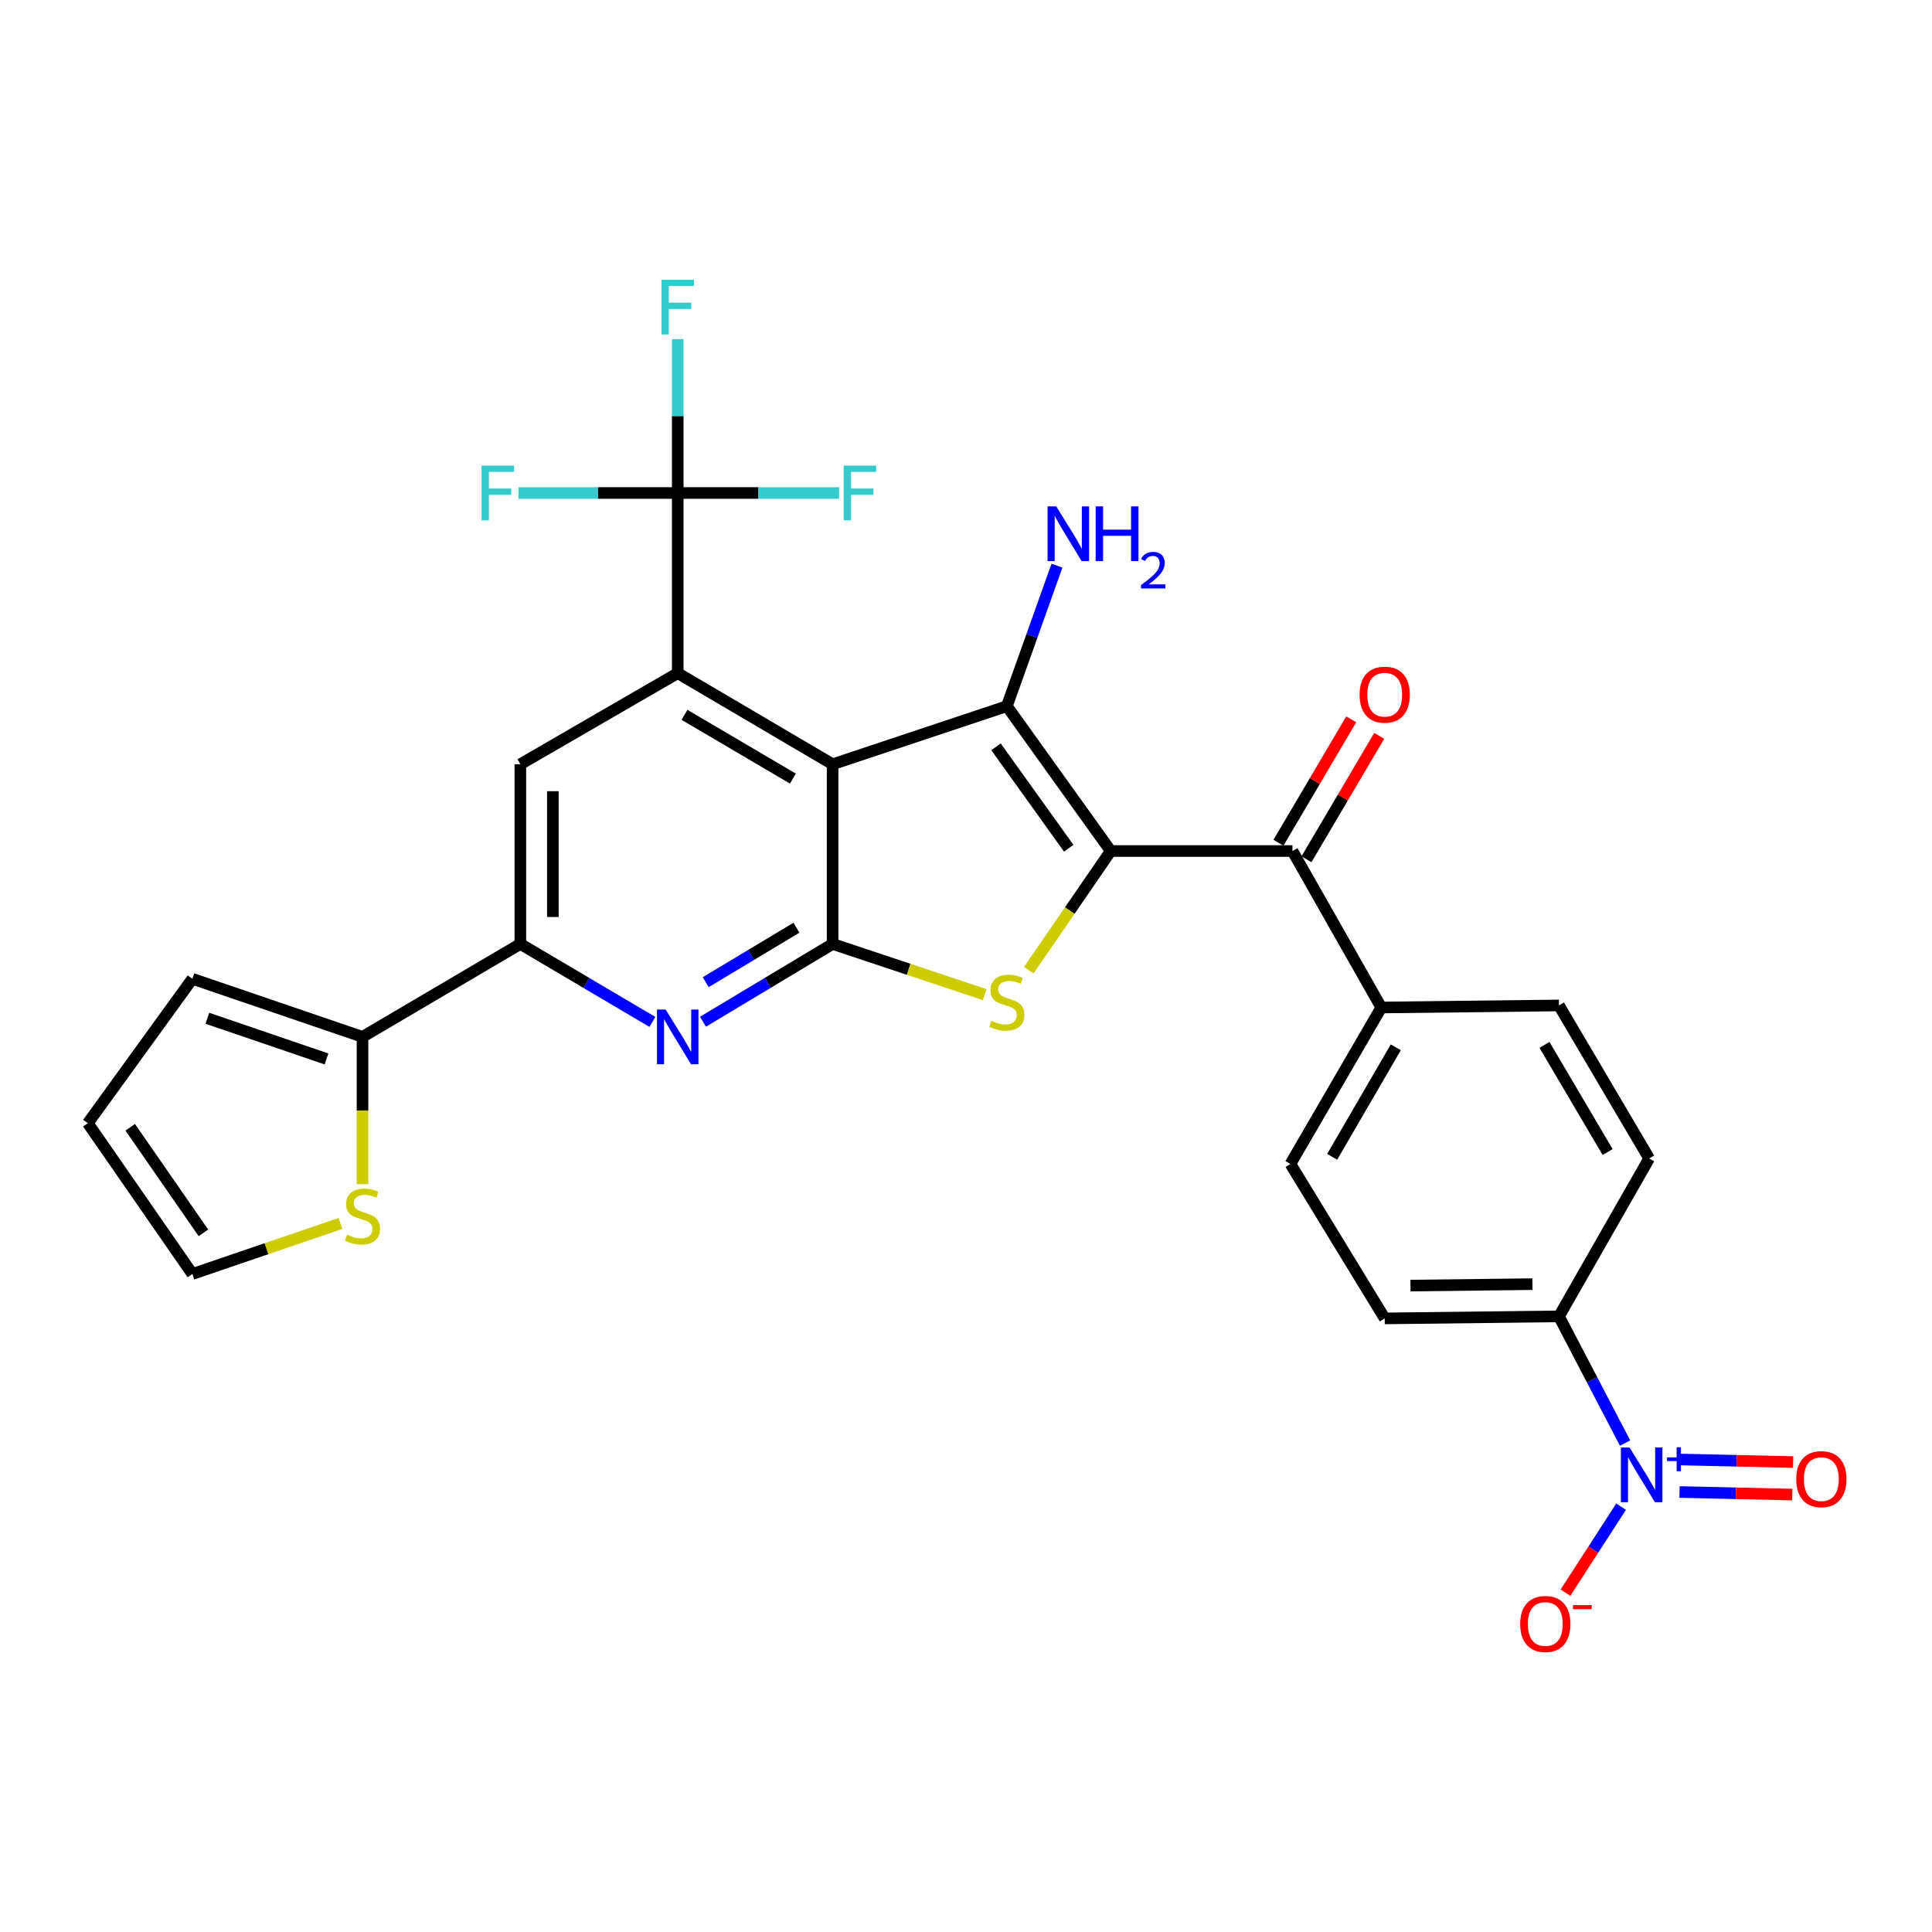 <?xml version='1.0' encoding='iso-8859-1'?>
<svg version='1.1' baseProfile='full'
              xmlns='http://www.w3.org/2000/svg'
                      xmlns:rdkit='http://www.rdkit.org/xml'
                      xmlns:xlink='http://www.w3.org/1999/xlink'
                  xml:space='preserve'
width='1000px' height='1000px' viewBox='0 0 1000 1000'>
<!-- END OF HEADER -->
<rect style='opacity:1.0;fill:#FFFFFF;stroke:none' width='1000' height='1000' x='0' y='0'> </rect>
<path class='bond-1' d='M 574.904,440.483 L 521.148,365.504' style='fill:none;fill-rule:evenodd;stroke:#000000;stroke-width:6px;stroke-linecap:butt;stroke-linejoin:miter;stroke-opacity:1' />
<path class='bond-1' d='M 553.164,439.042 L 515.535,386.557' style='fill:none;fill-rule:evenodd;stroke:#000000;stroke-width:6px;stroke-linecap:butt;stroke-linejoin:miter;stroke-opacity:1' />
<path class='bond-3' d='M 574.904,440.483 L 553.697,471.32' style='fill:none;fill-rule:evenodd;stroke:#000000;stroke-width:6px;stroke-linecap:butt;stroke-linejoin:miter;stroke-opacity:1' />
<path class='bond-3' d='M 553.697,471.32 L 532.489,502.158' style='fill:none;fill-rule:evenodd;stroke:#CCCC00;stroke-width:6px;stroke-linecap:butt;stroke-linejoin:miter;stroke-opacity:1' />
<path class='bond-8' d='M 574.904,440.483 L 668.973,440.483' style='fill:none;fill-rule:evenodd;stroke:#000000;stroke-width:6px;stroke-linecap:butt;stroke-linejoin:miter;stroke-opacity:1' />
<path class='bond-0' d='M 430.958,395.571 L 521.148,365.504' style='fill:none;fill-rule:evenodd;stroke:#000000;stroke-width:6px;stroke-linecap:butt;stroke-linejoin:miter;stroke-opacity:1' />
<path class='bond-4' d='M 430.958,395.571 L 350.791,348.415' style='fill:none;fill-rule:evenodd;stroke:#000000;stroke-width:6px;stroke-linecap:butt;stroke-linejoin:miter;stroke-opacity:1' />
<path class='bond-4' d='M 410.401,403.002 L 354.284,369.993' style='fill:none;fill-rule:evenodd;stroke:#000000;stroke-width:6px;stroke-linecap:butt;stroke-linejoin:miter;stroke-opacity:1' />
<path class='bond-29' d='M 430.958,395.571 L 430.958,488.583' style='fill:none;fill-rule:evenodd;stroke:#000000;stroke-width:6px;stroke-linecap:butt;stroke-linejoin:miter;stroke-opacity:1' />
<path class='bond-17' d='M 521.148,365.504 L 534.113,329.146' style='fill:none;fill-rule:evenodd;stroke:#000000;stroke-width:6px;stroke-linecap:butt;stroke-linejoin:miter;stroke-opacity:1' />
<path class='bond-17' d='M 534.113,329.146 L 547.078,292.788' style='fill:none;fill-rule:evenodd;stroke:#0000FF;stroke-width:6px;stroke-linecap:butt;stroke-linejoin:miter;stroke-opacity:1' />
<path class='bond-2' d='M 430.958,488.583 L 470.325,501.707' style='fill:none;fill-rule:evenodd;stroke:#000000;stroke-width:6px;stroke-linecap:butt;stroke-linejoin:miter;stroke-opacity:1' />
<path class='bond-2' d='M 470.325,501.707 L 509.691,514.83' style='fill:none;fill-rule:evenodd;stroke:#CCCC00;stroke-width:6px;stroke-linecap:butt;stroke-linejoin:miter;stroke-opacity:1' />
<path class='bond-5' d='M 430.958,488.583 L 397.413,508.71' style='fill:none;fill-rule:evenodd;stroke:#000000;stroke-width:6px;stroke-linecap:butt;stroke-linejoin:miter;stroke-opacity:1' />
<path class='bond-5' d='M 397.413,508.71 L 363.868,528.837' style='fill:none;fill-rule:evenodd;stroke:#0000FF;stroke-width:6px;stroke-linecap:butt;stroke-linejoin:miter;stroke-opacity:1' />
<path class='bond-5' d='M 412.237,480.191 L 388.755,494.28' style='fill:none;fill-rule:evenodd;stroke:#000000;stroke-width:6px;stroke-linecap:butt;stroke-linejoin:miter;stroke-opacity:1' />
<path class='bond-5' d='M 388.755,494.28 L 365.274,508.369' style='fill:none;fill-rule:evenodd;stroke:#0000FF;stroke-width:6px;stroke-linecap:butt;stroke-linejoin:miter;stroke-opacity:1' />
<path class='bond-7' d='M 350.791,348.415 L 350.791,255.168' style='fill:none;fill-rule:evenodd;stroke:#000000;stroke-width:6px;stroke-linecap:butt;stroke-linejoin:miter;stroke-opacity:1' />
<path class='bond-10' d='M 350.791,348.415 L 269.334,395.571' style='fill:none;fill-rule:evenodd;stroke:#000000;stroke-width:6px;stroke-linecap:butt;stroke-linejoin:miter;stroke-opacity:1' />
<path class='bond-9' d='M 337.686,528.945 L 303.51,508.764' style='fill:none;fill-rule:evenodd;stroke:#0000FF;stroke-width:6px;stroke-linecap:butt;stroke-linejoin:miter;stroke-opacity:1' />
<path class='bond-9' d='M 303.51,508.764 L 269.334,488.583' style='fill:none;fill-rule:evenodd;stroke:#000000;stroke-width:6px;stroke-linecap:butt;stroke-linejoin:miter;stroke-opacity:1' />
<path class='bond-6' d='M 841.131,746.922 L 824.024,714.131' style='fill:none;fill-rule:evenodd;stroke:#0000FF;stroke-width:6px;stroke-linecap:butt;stroke-linejoin:miter;stroke-opacity:1' />
<path class='bond-6' d='M 824.024,714.131 L 806.917,681.34' style='fill:none;fill-rule:evenodd;stroke:#000000;stroke-width:6px;stroke-linecap:butt;stroke-linejoin:miter;stroke-opacity:1' />
<path class='bond-14' d='M 839.081,779.851 L 824.681,802.111' style='fill:none;fill-rule:evenodd;stroke:#0000FF;stroke-width:6px;stroke-linecap:butt;stroke-linejoin:miter;stroke-opacity:1' />
<path class='bond-14' d='M 824.681,802.111 L 810.281,824.371' style='fill:none;fill-rule:evenodd;stroke:#FF0000;stroke-width:6px;stroke-linecap:butt;stroke-linejoin:miter;stroke-opacity:1' />
<path class='bond-16' d='M 869.311,772.259 L 898.509,772.925' style='fill:none;fill-rule:evenodd;stroke:#0000FF;stroke-width:6px;stroke-linecap:butt;stroke-linejoin:miter;stroke-opacity:1' />
<path class='bond-16' d='M 898.509,772.925 L 927.706,773.591' style='fill:none;fill-rule:evenodd;stroke:#FF0000;stroke-width:6px;stroke-linecap:butt;stroke-linejoin:miter;stroke-opacity:1' />
<path class='bond-16' d='M 869.695,755.435 L 898.893,756.101' style='fill:none;fill-rule:evenodd;stroke:#0000FF;stroke-width:6px;stroke-linecap:butt;stroke-linejoin:miter;stroke-opacity:1' />
<path class='bond-16' d='M 898.893,756.101 L 928.09,756.768' style='fill:none;fill-rule:evenodd;stroke:#FF0000;stroke-width:6px;stroke-linecap:butt;stroke-linejoin:miter;stroke-opacity:1' />
<path class='bond-22' d='M 350.791,255.168 L 350.791,215.346' style='fill:none;fill-rule:evenodd;stroke:#000000;stroke-width:6px;stroke-linecap:butt;stroke-linejoin:miter;stroke-opacity:1' />
<path class='bond-22' d='M 350.791,215.346 L 350.791,175.523' style='fill:none;fill-rule:evenodd;stroke:#33CCCC;stroke-width:6px;stroke-linecap:butt;stroke-linejoin:miter;stroke-opacity:1' />
<path class='bond-23' d='M 350.791,255.168 L 309.598,255.168' style='fill:none;fill-rule:evenodd;stroke:#000000;stroke-width:6px;stroke-linecap:butt;stroke-linejoin:miter;stroke-opacity:1' />
<path class='bond-23' d='M 309.598,255.168 L 268.405,255.168' style='fill:none;fill-rule:evenodd;stroke:#33CCCC;stroke-width:6px;stroke-linecap:butt;stroke-linejoin:miter;stroke-opacity:1' />
<path class='bond-24' d='M 350.791,255.168 L 392.558,255.168' style='fill:none;fill-rule:evenodd;stroke:#000000;stroke-width:6px;stroke-linecap:butt;stroke-linejoin:miter;stroke-opacity:1' />
<path class='bond-24' d='M 392.558,255.168 L 434.326,255.168' style='fill:none;fill-rule:evenodd;stroke:#33CCCC;stroke-width:6px;stroke-linecap:butt;stroke-linejoin:miter;stroke-opacity:1' />
<path class='bond-15' d='M 668.973,440.483 L 714.961,521.482' style='fill:none;fill-rule:evenodd;stroke:#000000;stroke-width:6px;stroke-linecap:butt;stroke-linejoin:miter;stroke-opacity:1' />
<path class='bond-18' d='M 676.221,444.756 L 695.055,412.812' style='fill:none;fill-rule:evenodd;stroke:#000000;stroke-width:6px;stroke-linecap:butt;stroke-linejoin:miter;stroke-opacity:1' />
<path class='bond-18' d='M 695.055,412.812 L 713.888,380.868' style='fill:none;fill-rule:evenodd;stroke:#FF0000;stroke-width:6px;stroke-linecap:butt;stroke-linejoin:miter;stroke-opacity:1' />
<path class='bond-18' d='M 661.725,436.21 L 680.558,404.265' style='fill:none;fill-rule:evenodd;stroke:#000000;stroke-width:6px;stroke-linecap:butt;stroke-linejoin:miter;stroke-opacity:1' />
<path class='bond-18' d='M 680.558,404.265 L 699.392,372.321' style='fill:none;fill-rule:evenodd;stroke:#FF0000;stroke-width:6px;stroke-linecap:butt;stroke-linejoin:miter;stroke-opacity:1' />
<path class='bond-11' d='M 269.334,488.583 L 187.633,536.684' style='fill:none;fill-rule:evenodd;stroke:#000000;stroke-width:6px;stroke-linecap:butt;stroke-linejoin:miter;stroke-opacity:1' />
<path class='bond-31' d='M 269.334,488.583 L 269.334,395.571' style='fill:none;fill-rule:evenodd;stroke:#000000;stroke-width:6px;stroke-linecap:butt;stroke-linejoin:miter;stroke-opacity:1' />
<path class='bond-31' d='M 286.162,474.631 L 286.162,409.523' style='fill:none;fill-rule:evenodd;stroke:#000000;stroke-width:6px;stroke-linecap:butt;stroke-linejoin:miter;stroke-opacity:1' />
<path class='bond-12' d='M 187.633,536.684 L 187.633,574.803' style='fill:none;fill-rule:evenodd;stroke:#000000;stroke-width:6px;stroke-linecap:butt;stroke-linejoin:miter;stroke-opacity:1' />
<path class='bond-12' d='M 187.633,574.803 L 187.633,612.923' style='fill:none;fill-rule:evenodd;stroke:#CCCC00;stroke-width:6px;stroke-linecap:butt;stroke-linejoin:miter;stroke-opacity:1' />
<path class='bond-19' d='M 187.633,536.684 L 99.576,506.627' style='fill:none;fill-rule:evenodd;stroke:#000000;stroke-width:6px;stroke-linecap:butt;stroke-linejoin:miter;stroke-opacity:1' />
<path class='bond-19' d='M 168.989,548.101 L 107.348,527.061' style='fill:none;fill-rule:evenodd;stroke:#000000;stroke-width:6px;stroke-linecap:butt;stroke-linejoin:miter;stroke-opacity:1' />
<path class='bond-20' d='M 176.227,633.253 L 137.901,646.335' style='fill:none;fill-rule:evenodd;stroke:#CCCC00;stroke-width:6px;stroke-linecap:butt;stroke-linejoin:miter;stroke-opacity:1' />
<path class='bond-20' d='M 137.901,646.335 L 99.576,659.417' style='fill:none;fill-rule:evenodd;stroke:#000000;stroke-width:6px;stroke-linecap:butt;stroke-linejoin:miter;stroke-opacity:1' />
<path class='bond-13' d='M 806.917,681.34 L 716.728,682.406' style='fill:none;fill-rule:evenodd;stroke:#000000;stroke-width:6px;stroke-linecap:butt;stroke-linejoin:miter;stroke-opacity:1' />
<path class='bond-13' d='M 793.19,664.673 L 730.057,665.419' style='fill:none;fill-rule:evenodd;stroke:#000000;stroke-width:6px;stroke-linecap:butt;stroke-linejoin:miter;stroke-opacity:1' />
<path class='bond-30' d='M 806.917,681.34 L 853.606,599.63' style='fill:none;fill-rule:evenodd;stroke:#000000;stroke-width:6px;stroke-linecap:butt;stroke-linejoin:miter;stroke-opacity:1' />
<path class='bond-27' d='M 714.961,521.482 L 806.917,520.417' style='fill:none;fill-rule:evenodd;stroke:#000000;stroke-width:6px;stroke-linecap:butt;stroke-linejoin:miter;stroke-opacity:1' />
<path class='bond-28' d='M 714.961,521.482 L 667.926,602.463' style='fill:none;fill-rule:evenodd;stroke:#000000;stroke-width:6px;stroke-linecap:butt;stroke-linejoin:miter;stroke-opacity:1' />
<path class='bond-28' d='M 722.457,542.081 L 689.533,598.768' style='fill:none;fill-rule:evenodd;stroke:#000000;stroke-width:6px;stroke-linecap:butt;stroke-linejoin:miter;stroke-opacity:1' />
<path class='bond-21' d='M 99.576,506.627 L 45.455,581.362' style='fill:none;fill-rule:evenodd;stroke:#000000;stroke-width:6px;stroke-linecap:butt;stroke-linejoin:miter;stroke-opacity:1' />
<path class='bond-32' d='M 99.576,659.417 L 45.455,581.362' style='fill:none;fill-rule:evenodd;stroke:#000000;stroke-width:6px;stroke-linecap:butt;stroke-linejoin:miter;stroke-opacity:1' />
<path class='bond-32' d='M 105.286,638.12 L 67.402,583.482' style='fill:none;fill-rule:evenodd;stroke:#000000;stroke-width:6px;stroke-linecap:butt;stroke-linejoin:miter;stroke-opacity:1' />
<path class='bond-25' d='M 716.728,682.406 L 667.926,602.463' style='fill:none;fill-rule:evenodd;stroke:#000000;stroke-width:6px;stroke-linecap:butt;stroke-linejoin:miter;stroke-opacity:1' />
<path class='bond-26' d='M 853.606,599.63 L 806.917,520.417' style='fill:none;fill-rule:evenodd;stroke:#000000;stroke-width:6px;stroke-linecap:butt;stroke-linejoin:miter;stroke-opacity:1' />
<path class='bond-26' d='M 832.105,596.293 L 799.423,540.843' style='fill:none;fill-rule:evenodd;stroke:#000000;stroke-width:6px;stroke-linecap:butt;stroke-linejoin:miter;stroke-opacity:1' />
<path  class='atom-4' d='M 513.148 528.37
Q 513.468 528.49, 514.788 529.05
Q 516.108 529.61, 517.548 529.97
Q 519.028 530.29, 520.468 530.29
Q 523.148 530.29, 524.708 529.01
Q 526.268 527.69, 526.268 525.41
Q 526.268 523.85, 525.468 522.89
Q 524.708 521.93, 523.508 521.41
Q 522.308 520.89, 520.308 520.29
Q 517.788 519.53, 516.268 518.81
Q 514.788 518.09, 513.708 516.57
Q 512.668 515.05, 512.668 512.49
Q 512.668 508.93, 515.068 506.73
Q 517.508 504.53, 522.308 504.53
Q 525.588 504.53, 529.308 506.09
L 528.388 509.17
Q 524.988 507.77, 522.428 507.77
Q 519.668 507.77, 518.148 508.93
Q 516.628 510.05, 516.668 512.01
Q 516.668 513.53, 517.428 514.45
Q 518.228 515.37, 519.348 515.89
Q 520.508 516.41, 522.428 517.01
Q 524.988 517.81, 526.508 518.61
Q 528.028 519.41, 529.108 521.05
Q 530.228 522.65, 530.228 525.41
Q 530.228 529.33, 527.588 531.45
Q 524.988 533.53, 520.628 533.53
Q 518.108 533.53, 516.188 532.97
Q 514.308 532.45, 512.068 531.53
L 513.148 528.37
' fill='#CCCC00'/>
<path  class='atom-6' d='M 344.531 522.524
L 353.811 537.524
Q 354.731 539.004, 356.211 541.684
Q 357.691 544.364, 357.771 544.524
L 357.771 522.524
L 361.531 522.524
L 361.531 550.844
L 357.651 550.844
L 347.691 534.444
Q 346.531 532.524, 345.291 530.324
Q 344.091 528.124, 343.731 527.444
L 343.731 550.844
L 340.051 550.844
L 340.051 522.524
L 344.531 522.524
' fill='#0000FF'/>
<path  class='atom-7' d='M 843.466 749.236
L 852.746 764.236
Q 853.666 765.716, 855.146 768.396
Q 856.626 771.076, 856.706 771.236
L 856.706 749.236
L 860.466 749.236
L 860.466 777.556
L 856.586 777.556
L 846.626 761.156
Q 845.466 759.236, 844.226 757.036
Q 843.026 754.836, 842.666 754.156
L 842.666 777.556
L 838.986 777.556
L 838.986 749.236
L 843.466 749.236
' fill='#0000FF'/>
<path  class='atom-7' d='M 862.842 754.341
L 867.832 754.341
L 867.832 749.087
L 870.049 749.087
L 870.049 754.341
L 875.171 754.341
L 875.171 756.241
L 870.049 756.241
L 870.049 761.521
L 867.832 761.521
L 867.832 756.241
L 862.842 756.241
L 862.842 754.341
' fill='#0000FF'/>
<path  class='atom-13' d='M 179.633 639.08
Q 179.953 639.2, 181.273 639.76
Q 182.593 640.32, 184.033 640.68
Q 185.513 641, 186.953 641
Q 189.633 641, 191.193 639.72
Q 192.753 638.4, 192.753 636.12
Q 192.753 634.56, 191.953 633.6
Q 191.193 632.64, 189.993 632.12
Q 188.793 631.6, 186.793 631
Q 184.273 630.24, 182.753 629.52
Q 181.273 628.8, 180.193 627.28
Q 179.153 625.76, 179.153 623.2
Q 179.153 619.64, 181.553 617.44
Q 183.993 615.24, 188.793 615.24
Q 192.073 615.24, 195.793 616.8
L 194.873 619.88
Q 191.473 618.48, 188.913 618.48
Q 186.153 618.48, 184.633 619.64
Q 183.113 620.76, 183.153 622.72
Q 183.153 624.24, 183.913 625.16
Q 184.713 626.08, 185.833 626.6
Q 186.993 627.12, 188.913 627.72
Q 191.473 628.52, 192.993 629.32
Q 194.513 630.12, 195.593 631.76
Q 196.713 633.36, 196.713 636.12
Q 196.713 640.04, 194.073 642.16
Q 191.473 644.24, 187.113 644.24
Q 184.593 644.24, 182.673 643.68
Q 180.793 643.16, 178.553 642.24
L 179.633 639.08
' fill='#CCCC00'/>
<path  class='atom-15' d='M 786.849 840.576
Q 786.849 833.776, 790.209 829.976
Q 793.569 826.176, 799.849 826.176
Q 806.129 826.176, 809.489 829.976
Q 812.849 833.776, 812.849 840.576
Q 812.849 847.456, 809.449 851.376
Q 806.049 855.256, 799.849 855.256
Q 793.609 855.256, 790.209 851.376
Q 786.849 847.496, 786.849 840.576
M 799.849 852.056
Q 804.169 852.056, 806.489 849.176
Q 808.849 846.256, 808.849 840.576
Q 808.849 835.016, 806.489 832.216
Q 804.169 829.376, 799.849 829.376
Q 795.529 829.376, 793.169 832.176
Q 790.849 834.976, 790.849 840.576
Q 790.849 846.296, 793.169 849.176
Q 795.529 852.056, 799.849 852.056
' fill='#FF0000'/>
<path  class='atom-15' d='M 814.169 830.799
L 823.858 830.799
L 823.858 832.911
L 814.169 832.911
L 814.169 830.799
' fill='#FF0000'/>
<path  class='atom-17' d='M 929.729 765.598
Q 929.729 758.798, 933.089 754.998
Q 936.449 751.198, 942.729 751.198
Q 949.009 751.198, 952.369 754.998
Q 955.729 758.798, 955.729 765.598
Q 955.729 772.478, 952.329 776.398
Q 948.929 780.278, 942.729 780.278
Q 936.489 780.278, 933.089 776.398
Q 929.729 772.518, 929.729 765.598
M 942.729 777.078
Q 947.049 777.078, 949.369 774.198
Q 951.729 771.278, 951.729 765.598
Q 951.729 760.038, 949.369 757.238
Q 947.049 754.398, 942.729 754.398
Q 938.409 754.398, 936.049 757.198
Q 933.729 759.998, 933.729 765.598
Q 933.729 771.318, 936.049 774.198
Q 938.409 777.078, 942.729 777.078
' fill='#FF0000'/>
<path  class='atom-18' d='M 546.712 262.099
L 555.992 277.099
Q 556.912 278.579, 558.392 281.259
Q 559.872 283.939, 559.952 284.099
L 559.952 262.099
L 563.712 262.099
L 563.712 290.419
L 559.832 290.419
L 549.872 274.019
Q 548.712 272.099, 547.472 269.899
Q 546.272 267.699, 545.912 267.019
L 545.912 290.419
L 542.232 290.419
L 542.232 262.099
L 546.712 262.099
' fill='#0000FF'/>
<path  class='atom-18' d='M 567.112 262.099
L 570.952 262.099
L 570.952 274.139
L 585.432 274.139
L 585.432 262.099
L 589.272 262.099
L 589.272 290.419
L 585.432 290.419
L 585.432 277.339
L 570.952 277.339
L 570.952 290.419
L 567.112 290.419
L 567.112 262.099
' fill='#0000FF'/>
<path  class='atom-18' d='M 590.644 289.426
Q 591.331 287.657, 592.968 286.68
Q 594.604 285.677, 596.875 285.677
Q 599.7 285.677, 601.284 287.208
Q 602.868 288.739, 602.868 291.459
Q 602.868 294.231, 600.808 296.818
Q 598.776 299.405, 594.552 302.467
L 603.184 302.467
L 603.184 304.579
L 590.592 304.579
L 590.592 302.811
Q 594.076 300.329, 596.136 298.481
Q 598.221 296.633, 599.224 294.97
Q 600.228 293.307, 600.228 291.591
Q 600.228 289.795, 599.33 288.792
Q 598.432 287.789, 596.875 287.789
Q 595.37 287.789, 594.367 288.396
Q 593.364 289.003, 592.651 290.35
L 590.644 289.426
' fill='#0000FF'/>
<path  class='atom-19' d='M 703.728 359.564
Q 703.728 352.764, 707.088 348.964
Q 710.448 345.164, 716.728 345.164
Q 723.008 345.164, 726.368 348.964
Q 729.728 352.764, 729.728 359.564
Q 729.728 366.444, 726.328 370.364
Q 722.928 374.244, 716.728 374.244
Q 710.488 374.244, 707.088 370.364
Q 703.728 366.484, 703.728 359.564
M 716.728 371.044
Q 721.048 371.044, 723.368 368.164
Q 725.728 365.244, 725.728 359.564
Q 725.728 354.004, 723.368 351.204
Q 721.048 348.364, 716.728 348.364
Q 712.408 348.364, 710.048 351.164
Q 707.728 353.964, 707.728 359.564
Q 707.728 365.284, 710.048 368.164
Q 712.408 371.044, 716.728 371.044
' fill='#FF0000'/>
<path  class='atom-23' d='M 342.371 144.798
L 359.211 144.798
L 359.211 148.038
L 346.171 148.038
L 346.171 156.638
L 357.771 156.638
L 357.771 159.918
L 346.171 159.918
L 346.171 173.118
L 342.371 173.118
L 342.371 144.798
' fill='#33CCCC'/>
<path  class='atom-24' d='M 249.237 241.008
L 266.077 241.008
L 266.077 244.248
L 253.037 244.248
L 253.037 252.848
L 264.637 252.848
L 264.637 256.128
L 253.037 256.128
L 253.037 269.328
L 249.237 269.328
L 249.237 241.008
' fill='#33CCCC'/>
<path  class='atom-25' d='M 436.683 241.008
L 453.523 241.008
L 453.523 244.248
L 440.483 244.248
L 440.483 252.848
L 452.083 252.848
L 452.083 256.128
L 440.483 256.128
L 440.483 269.328
L 436.683 269.328
L 436.683 241.008
' fill='#33CCCC'/>
</svg>
